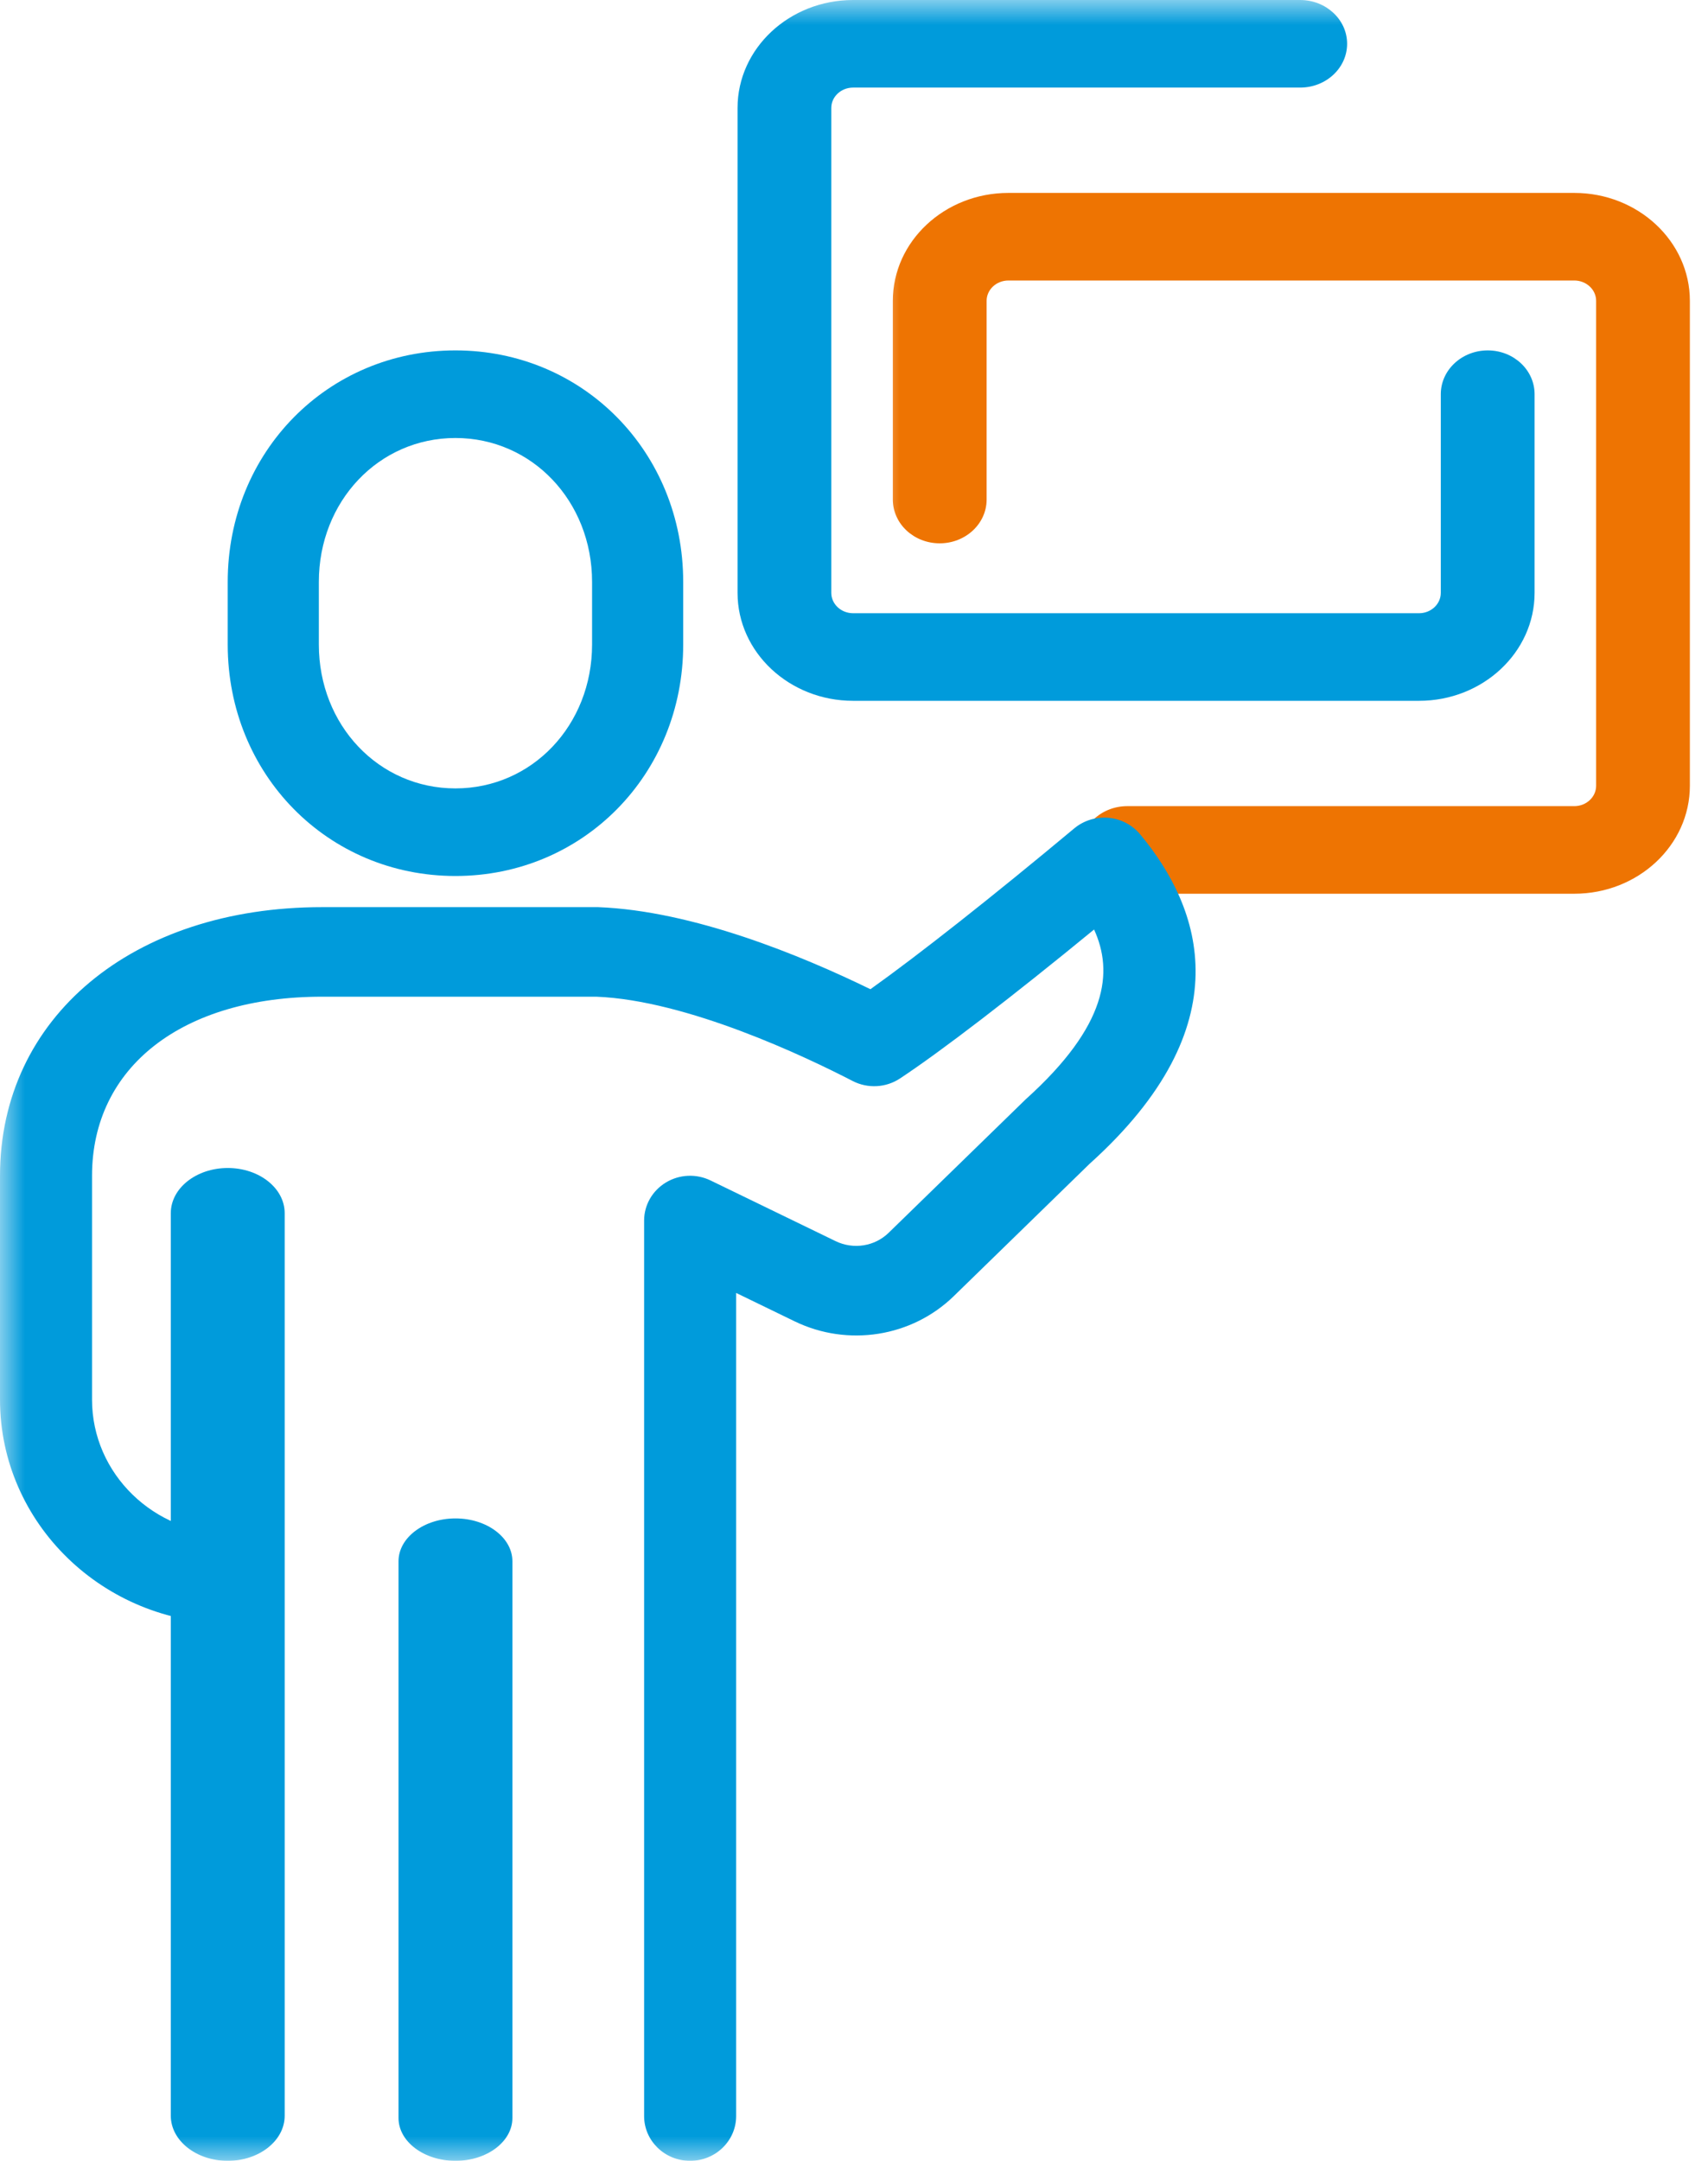 <?xml version="1.0" encoding="UTF-8"?>
<svg width="34px" height="43px" viewBox="0 0 34 43" version="1.1" xmlns="http://www.w3.org/2000/svg" xmlns:xlink="http://www.w3.org/1999/xlink">
    <!-- Generator: Sketch 64 (93537) - https://sketch.com -->
    <title>Group 12</title>
    <desc>Created with Sketch.</desc>
    <defs>
        <polygon id="path-1" points="0 0 34 0 34 43 0 43"></polygon>
    </defs>
    <g id="E-Learning" stroke="none" stroke-width="1" fill="none" fill-rule="evenodd">
        <g id="Master_of_enginiering/Desktop/1" transform="translate(-178, -888)">
            <g id="Group-12" transform="translate(178, 888)">
                <g id="Group-11">
                    <g id="Group-9">
                        <g id="Icon-/-Mensch-Check/-Black-Blue-/--Copy">
                            <mask id="mask-2" fill="white">
                                <use xlink:href="#path-1"></use>
                            </mask>
                            <g id="Clip-2"></g>
                            <path d="M9.066,8.716 C7.541,8.716 6.347,9.974 6.347,11.58 L6.347,12.826 C6.347,14.431 7.541,15.689 9.066,15.689 C10.591,15.689 11.786,14.431 11.786,12.826 L11.786,11.58 C11.786,9.974 10.591,8.716 9.066,8.716 Z M9.066,17.432 C6.524,17.432 4.533,15.409 4.533,12.826 L4.533,11.58 C4.533,8.996 6.524,6.973 9.066,6.973 C11.608,6.973 13.6,8.996 13.6,11.58 L13.6,12.826 C13.6,15.409 11.608,17.432 9.066,17.432 L9.066,17.432 Z" id="Fill-1" fill="#009BDB" fill-rule="evenodd" mask="url(#mask-2)"></path>
                            <path d="M9.067,43 C8.441,43 7.933,42.619 7.933,42.147 L7.933,31.069 C7.933,30.598 8.441,30.216 9.067,30.216 C9.693,30.216 10.2,30.598 10.2,31.069 L10.2,42.147 C10.2,42.619 9.693,43 9.067,43" id="Fill-3" fill="#009BDB" fill-rule="evenodd" mask="url(#mask-2)"></path>
                            <path d="M4.534,43 C3.908,43 3.4,42.599 3.4,42.102 L3.4,24.142 C3.4,23.644 3.908,23.243 4.534,23.243 C5.159,23.243 5.667,23.644 5.667,24.142 L5.667,42.102 C5.667,42.599 5.159,43 4.534,43" id="Fill-4" fill="#009BDB" fill-rule="evenodd" mask="url(#mask-2)"></path>
                            <path d="M28.248,13.946 L16.982,13.946 C15.714,13.946 14.682,12.982 14.682,11.798 L14.682,2.148 C14.682,0.963 15.714,1.09119063e-14 16.982,1.09119063e-14 L25.881,1.09119063e-14 C26.397,1.09119063e-14 26.816,0.39 26.816,0.871 C26.816,1.353 26.397,1.743 25.881,1.743 L16.982,1.743 C16.743,1.743 16.548,1.924 16.548,2.148 L16.548,11.798 C16.548,12.021 16.743,12.203 16.982,12.203 L28.248,12.203 C28.487,12.203 28.681,12.021 28.681,11.798 L28.681,7.844 C28.681,7.363 29.1,6.973 29.615,6.973 C30.131,6.973 30.548,7.363 30.548,7.844 L30.548,11.798 C30.548,12.982 29.517,13.946 28.248,13.946" id="Fill-5" fill="#009BDB" fill-rule="evenodd" mask="url(#mask-2)"></path>
                            <path d="M20.073,17.785 C18.805,17.785 17.773,16.821 17.773,15.638 L17.773,5.987 C17.773,4.802 18.805,3.839 20.073,3.839 L28.972,3.839 C29.488,3.839 29.906,4.229 29.906,4.71 C29.906,5.192 29.488,5.582 28.972,5.582 L20.073,5.582 C19.834,5.582 19.639,5.764 19.639,5.987 L19.639,15.638 C19.639,15.86 19.834,16.042 20.073,16.042 L31.339,16.042 C31.578,16.042 31.772,15.86 31.772,15.638 L31.772,11.683 C31.772,11.202 32.191,10.812 32.706,10.812 C33.222,10.812 33.639,11.202 33.639,11.683 L33.639,15.638 C33.639,16.821 32.608,17.785 31.339,17.785 L20.073,17.785 Z" id="Fill-5-Copy" fill="#EE7402" fill-rule="evenodd" mask="url(#mask-2)" transform="translate(25.706, 10.812) rotate(-180) translate(-25.706, -10.812) "></path>
                            <path d="M13.738,43 C13.232,43 12.822,42.602 12.822,42.109 L12.822,24.289 C12.822,23.98 12.986,23.694 13.256,23.531 C13.526,23.368 13.862,23.353 14.147,23.492 L16.635,24.699 C16.989,24.87 17.413,24.803 17.691,24.531 L20.418,21.876 C22.053,20.405 22.164,19.341 21.779,18.497 C20.145,19.838 18.736,20.919 17.916,21.461 C17.635,21.647 17.272,21.666 16.972,21.511 C16.041,21.03 13.678,19.904 11.869,19.834 L6.411,19.834 C3.629,19.834 1.832,21.233 1.832,23.398 L1.832,27.853 C1.832,29.326 3.065,30.526 4.58,30.526 C5.085,30.526 5.495,30.925 5.495,31.416 C5.495,31.91 5.085,32.308 4.58,32.308 C2.055,32.308 0,30.309 0,27.853 L0,23.398 C0,20.251 2.636,18.052 6.411,18.052 L11.906,18.052 C13.796,18.124 15.955,19.016 17.327,19.685 C18.279,19.007 19.745,17.852 21.386,16.483 C21.574,16.328 21.817,16.252 22.064,16.274 C22.31,16.295 22.536,16.413 22.693,16.599 C23.923,18.072 24.748,20.408 21.688,23.161 L18.987,25.792 C18.151,26.606 16.879,26.808 15.818,26.294 L14.654,25.729 L14.654,42.109 C14.654,42.602 14.243,43 13.738,43" id="Fill-7" fill="#009BDB" fill-rule="evenodd" mask="url(#mask-2)"></path>
                        </g>
                    </g>
                </g>
            </g>
        </g>
    </g>
</svg>